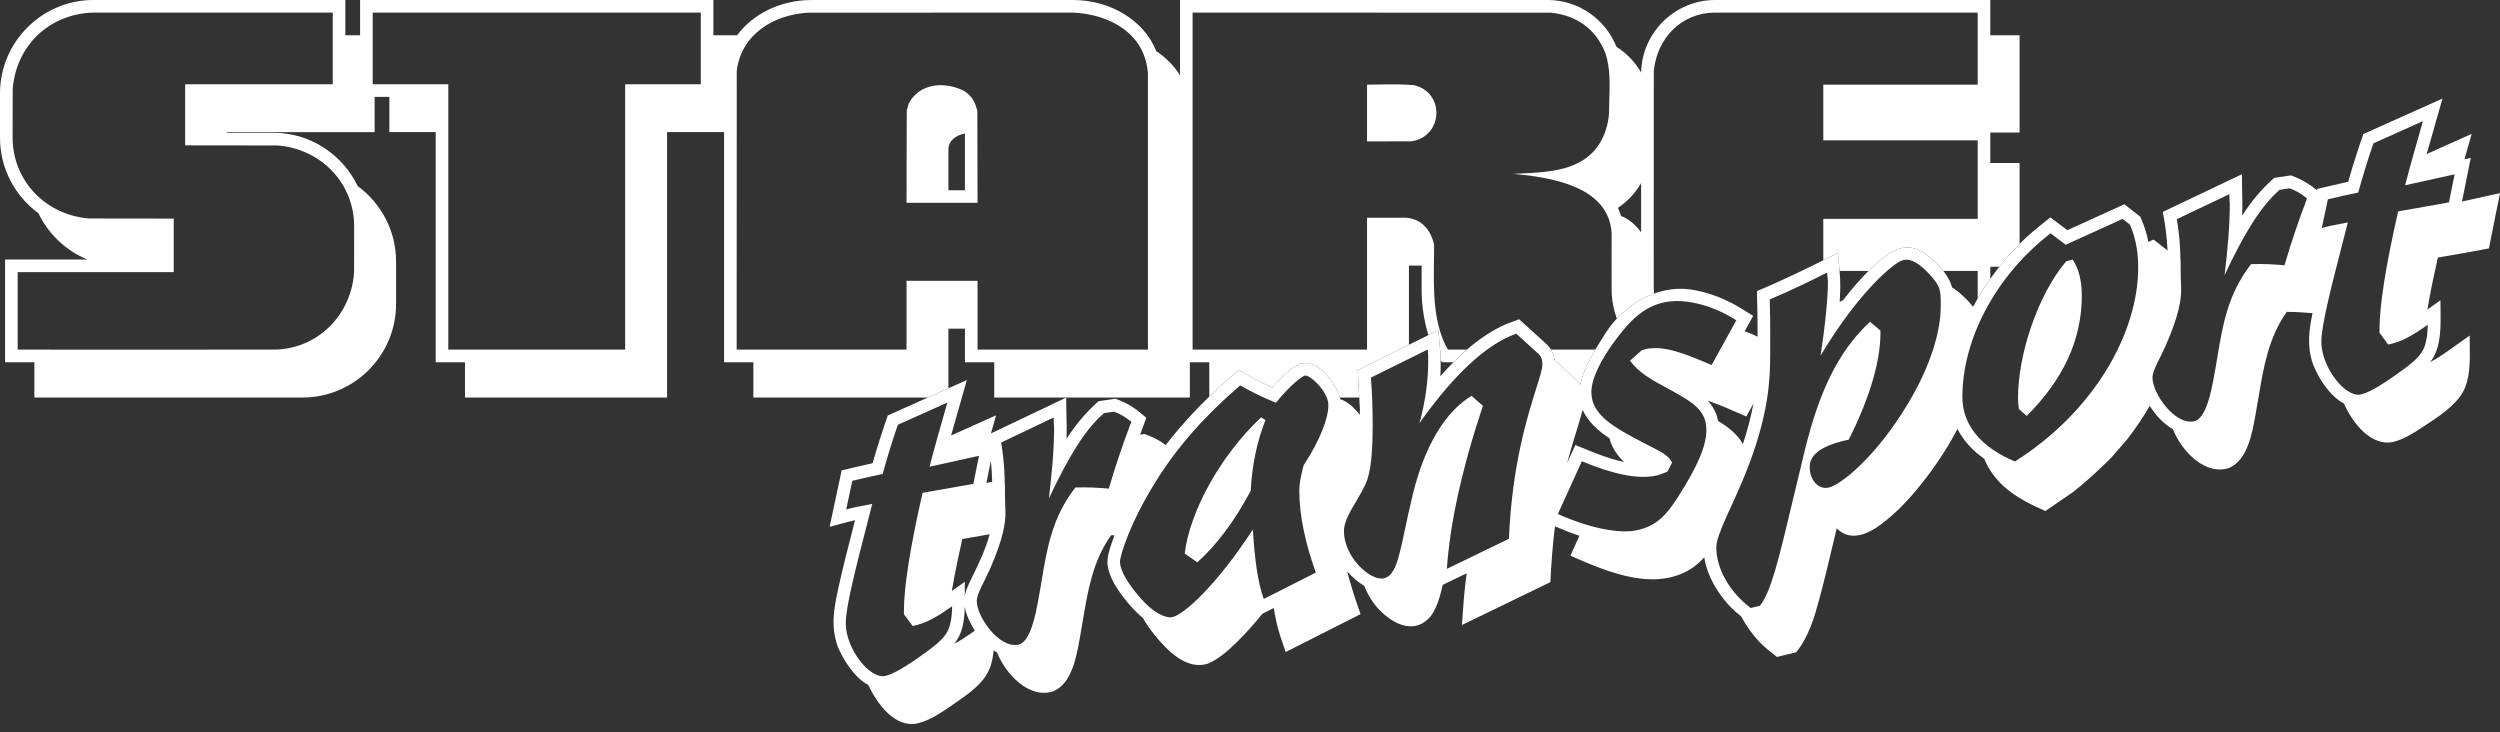 <svg width="181" height="53" viewBox="0 0 181 53" fill="none" xmlns="http://www.w3.org/2000/svg">
<rect x="0" y="0" width="181" height="53" fill="#333333" stroke="none"/>
<path fill-rule="evenodd" clip-rule="evenodd" d="M69.61 45.638C69.496 45.994 69.316 46.312 69.095 46.601C69.531 46.383 69.941 46.108 70.339 45.829C70.42 45.773 70.501 45.716 70.582 45.659C70.206 45.085 69.944 44.468 69.845 43.929C69.842 44.507 69.786 45.088 69.61 45.638ZM71.937 47.083C71.936 47.083 71.936 47.082 71.936 47.082L71.937 47.082C71.937 47.082 71.937 47.083 71.937 47.083ZM72.186 47.239C72.102 47.191 72.018 47.139 71.937 47.083C71.906 47.459 71.842 47.832 71.727 48.192C71.346 49.378 70.245 50.142 69.245 50.836C69.171 50.887 69.099 50.937 69.027 50.987L68.961 51.033C68.199 51.559 67.348 52.148 66.435 52.373C64.782 52.727 63.489 50.938 62.867 49.593C61.852 49.051 61.08 47.808 60.672 46.861C60.126 45.368 60.367 44.1 60.694 42.594C61.01 41.138 61.383 39.691 61.756 38.246C61.806 38.051 61.857 37.856 61.907 37.661C61.469 37.764 61.034 37.881 60.599 37.998C60.422 38.046 60.244 38.094 60.066 38.141L60.934 34.055C61.082 34.02 61.229 33.986 61.377 33.951C61.976 33.809 62.575 33.667 63.177 33.537C63.506 32.373 63.878 31.227 64.272 30.083L70.002 27.514C69.888 27.914 69.774 28.313 69.659 28.712C69.391 29.651 69.122 30.59 68.859 31.529L72.118 30.068C72.005 30.465 71.891 30.862 71.778 31.259L71.743 31.381L77.19 28.786C77.192 29.143 77.2 29.5 77.208 29.858C77.222 30.497 77.237 31.137 77.216 31.773C77.882 30.737 78.617 29.863 79.531 29.049L80.753 28.867C81.174 29.026 81.549 29.183 81.929 29.422C82.239 29.619 82.517 29.85 82.799 30.085C82.864 30.139 82.929 30.194 82.995 30.248C82.841 30.655 82.69 31.062 82.543 31.47L82.869 31.421C83.29 31.58 83.665 31.737 84.045 31.976C84.167 32.054 84.284 32.136 84.398 32.222C85.699 30.539 87.177 28.994 88.728 27.622C88.941 27.434 89.158 27.248 89.375 27.062C89.483 26.969 89.591 26.876 89.699 26.783C90.489 27.252 91.271 27.683 92.115 28.057C92.646 27.459 93.333 26.697 94.092 26.358C95.394 25.88 96.77 27.808 97.04 28.904C97.567 29.069 98.063 29.524 98.448 30.044L98.456 29.61L98.298 26.794L104.131 23.911C104.262 25.063 104.352 26.087 104.278 27.242C105.628 25.722 107.15 24.31 109.026 23.474L109.985 23.112L111.861 24.816C112.304 25.196 112.499 25.621 112.55 26.074L113.977 27.37C114.163 27.529 114.304 27.696 114.411 27.87C114.648 26.645 115.449 25.376 116.067 24.396C116.122 24.31 116.175 24.226 116.226 24.145C117.512 22.093 119.929 20.616 122.389 20.958C123.521 21.116 124.615 21.524 125.621 22.074C125.954 22.256 126.277 22.46 126.599 22.663C126.709 22.732 126.819 22.801 126.929 22.869L126.318 23.977C126.635 24.095 126.946 24.229 127.251 24.377C127.25 24.285 127.25 24.194 127.25 24.102C127.25 23.093 127.231 22.088 127.2 21.079C129.206 20.236 131.126 19.296 133.067 18.313C133.082 18.479 133.097 18.645 133.112 18.812C133.139 19.113 133.166 19.415 133.193 19.715C133.259 20.452 133.243 21.129 133.19 21.86C133.27 21.821 133.35 21.782 133.43 21.743C134.281 20.649 135.204 19.6 136.272 18.716C137.447 17.744 138.535 17.574 139.789 18.678C140.429 19.241 141.079 19.926 141.317 20.766C141.32 20.779 141.323 20.792 141.326 20.805C141.516 20.917 141.708 21.059 141.905 21.232C142.237 21.524 142.572 21.85 142.851 22.212C143.862 20.295 145.24 18.556 146.744 17.145C147.296 16.654 147.866 16.199 148.445 15.737L149.676 16.665L153.802 14.789L154.957 15.691C154.971 15.724 154.985 15.757 155 15.79C155.027 15.854 155.054 15.917 155.08 15.979C155.289 16.48 155.441 16.992 155.546 17.512L155.918 17.343L156.931 18.134C156.905 17.643 156.864 17.152 156.802 16.663C156.758 16.32 156.7 15.978 156.641 15.635C156.624 15.537 156.607 15.439 156.59 15.341L162.312 12.615C162.314 12.977 162.322 13.34 162.329 13.702C162.343 14.336 162.356 14.97 162.336 15.603C163.001 14.566 163.737 13.693 164.652 12.878L165.874 12.697C166.608 12.974 167.14 13.276 167.746 13.774L167.767 13.677C167.861 13.655 167.955 13.633 168.049 13.611C168.702 13.457 169.354 13.303 170.009 13.159C170.339 11.995 170.71 10.849 171.105 9.704L176.837 7.135C176.744 7.458 176.652 7.781 176.559 8.104C176.268 9.119 175.977 10.134 175.692 11.151L178.953 9.689C178.86 10.013 178.767 10.337 178.674 10.66C178.591 10.95 178.508 11.24 178.425 11.53L178.884 11.429L178.248 14.591L181 13.983L180.195 17.988C179.239 18.172 178.28 18.339 177.321 18.506C177.047 18.553 176.774 18.601 176.5 18.649C176.22 19.897 175.958 21.151 175.743 22.412C175.87 22.321 175.997 22.231 176.124 22.141C176.312 22.007 176.5 21.874 176.688 21.74C176.687 21.957 176.69 22.184 176.694 22.419C176.712 23.581 176.733 24.912 176.176 25.869C176.107 25.987 176.029 26.102 175.943 26.215C176.374 25.998 176.779 25.727 177.172 25.451C177.533 25.198 177.895 24.941 178.256 24.684C178.438 24.554 178.621 24.424 178.804 24.294C178.803 24.511 178.806 24.738 178.81 24.972C178.829 26.135 178.85 27.466 178.292 28.423C177.712 29.418 176.465 30.229 175.495 30.859C175.432 30.901 175.369 30.941 175.309 30.981C174.683 31.389 173.999 31.814 173.266 31.996C171.637 32.34 170.31 30.588 169.699 29.212C168.615 28.638 167.794 27.273 167.428 26.277C167.02 25.014 167.172 23.903 167.428 22.672C166.807 22.619 166.188 22.578 165.561 22.58C164.24 24.451 163.885 26.567 163.522 28.737C163.454 29.143 163.386 29.551 163.311 29.959C163.3 30.019 163.288 30.08 163.277 30.143C163.042 31.439 162.702 33.313 161.386 33.879C159.678 34.45 157.97 32.71 157.317 31.072C156.654 30.696 156.067 30.07 155.641 29.383C155.161 30.212 154.625 31.004 154.024 31.786L152.85 33.145C151.947 34.028 151.076 34.855 150.077 35.634L148.088 36.995C146.167 36.169 144.481 35.187 143.648 33.204C142.857 32.65 142.19 31.967 141.72 31.055C140.956 32.528 140.014 33.914 138.988 35.184C138.06 36.333 137.018 37.417 135.785 38.244C134.893 38.804 133.815 39.11 132.977 38.249L132.88 38.658C132.823 38.898 132.766 39.138 132.709 39.378C132.398 40.694 132.086 42.01 131.734 43.314C131.349 44.738 130.97 46.059 130.043 47.225L128.651 47.563C128.206 47.217 127.779 46.876 127.381 46.474C126.892 45.954 126.432 45.331 126.085 44.653C125.801 44.423 125.527 44.184 125.265 43.92C124.374 42.972 123.579 41.682 123.391 40.346C123.155 40.606 122.896 40.848 122.605 41.065C119.908 42.932 116.383 41.413 113.696 40.231L114.35 38.789C113.743 38.587 113.147 38.35 112.577 38.11C112.411 39.447 112.314 40.785 112.247 42.147L105.844 45.251C105.859 45.041 105.874 44.832 105.889 44.623C105.918 44.202 105.948 43.782 105.982 43.362C106.033 42.741 106.102 42.122 106.186 41.505L104.451 42.346C104.277 43.118 104.074 43.895 103.626 44.557C102.355 46.151 100.572 45.04 99.552 43.799C99.231 43.378 98.958 42.909 98.771 42.413C98.312 42.146 97.885 41.766 97.535 41.363C97.796 42.411 98.146 43.44 98.505 44.464L93.085 47.206C93.043 47.083 93.001 46.96 92.958 46.837C92.872 46.587 92.785 46.338 92.703 46.088C92.481 45.413 92.332 44.72 92.221 44.019L91.392 44.439C90.791 45.186 90.154 45.903 89.467 46.569C88.879 47.139 88.244 47.7 87.486 48.033C85.944 48.578 84.492 47.086 83.622 46.007C83.317 45.63 83.006 45.209 82.76 44.759C82.273 44.358 81.845 43.874 81.505 43.453C80.918 42.726 80.307 41.838 80.186 40.886C80.142 40.344 80.323 39.798 80.495 39.293C80.557 39.112 80.621 38.932 80.688 38.752C80.606 38.751 80.523 38.75 80.441 38.751C79.119 40.623 78.764 42.739 78.402 44.905C78.334 45.312 78.266 45.721 78.19 46.13C78.179 46.19 78.168 46.251 78.157 46.314C77.922 47.61 77.582 49.483 76.266 50.05C74.531 50.629 72.829 48.841 72.186 47.239ZM71.415 34.969L71.835 34.877C71.818 34.368 71.789 33.86 71.74 33.352L71.415 34.969ZM69.667 39.027C69.387 40.275 69.126 41.529 68.911 42.79C69.046 42.694 69.18 42.598 69.315 42.502C69.494 42.375 69.674 42.248 69.853 42.121L69.848 43.12C69.942 42.681 70.144 42.269 70.34 41.868C70.349 41.851 70.357 41.835 70.365 41.818C70.843 40.84 71.362 39.77 71.653 38.68C71.278 38.746 70.902 38.812 70.526 38.877C70.24 38.927 69.953 38.977 69.667 39.027ZM114.319 30.604C114.016 31.577 113.723 32.547 113.463 33.528L114.057 32.219C114.17 32.265 114.284 32.311 114.397 32.358C115.429 32.783 116.485 33.217 117.58 33.449C117.13 33.01 116.775 32.512 116.583 31.93C116.562 31.866 116.544 31.8 116.528 31.734C115.687 31.178 114.957 30.516 114.581 29.67C114.512 29.977 114.416 30.29 114.319 30.604ZM124.391 30.479C125.119 30.916 125.774 31.424 126.185 32.148C126.503 31.189 126.765 30.213 126.948 29.221L126.433 30.153C126.291 30.091 126.149 30.029 126.006 29.967C125.292 29.653 124.577 29.34 123.843 29.079C123.782 29.057 123.718 29.035 123.651 29.012C123.904 29.298 124.114 29.622 124.264 29.998C124.319 30.162 124.361 30.321 124.391 30.479ZM62.944 37.288C63.011 37.026 63.081 36.758 63.151 36.484L62.24 36.66L62.239 36.66C62.019 36.703 61.705 36.764 61.266 36.882L61.706 34.811L61.797 34.789C62.518 34.618 63.212 34.454 63.905 34.319C64.188 33.288 64.534 32.115 65.005 30.754L68.587 29.148C68.084 30.906 67.644 32.456 67.299 33.792L70.881 33L70.472 35.032C70.109 35.103 69.512 35.206 68.682 35.35C68.15 35.443 67.521 35.552 66.796 35.68C65.853 39.768 65.445 42.614 65.445 44.176V44.469L66.073 45.324C67.079 45.129 67.927 44.607 68.933 43.891C68.933 44.77 68.775 45.419 68.555 45.787C68.241 46.336 67.613 46.816 66.733 47.442C65.476 48.342 64.596 48.838 64.062 48.942C62.962 49.155 61.234 46.978 61.234 45.123C61.234 43.93 61.9 41.345 62.944 37.288ZM72.766 36.313C72.766 34.913 72.734 33.487 72.483 32.039L76.285 30.228C76.285 30.532 76.301 30.732 76.311 30.844C76.314 30.889 76.317 30.919 76.317 30.938C76.317 32.533 76.159 34.256 75.939 36.089C77.322 33.152 78.547 31.091 79.93 29.912L80.653 29.805C81.061 29.953 81.501 30.193 81.909 30.537C81.375 31.943 80.81 33.55 80.276 35.378C79.49 35.303 78.673 35.266 77.856 35.294C76.18 37.462 75.816 39.638 75.409 42.068C75.321 42.599 75.23 43.142 75.123 43.701C74.777 45.558 74.337 46.554 73.709 46.676C72.326 46.944 70.718 44.652 70.718 43.513C70.718 43.167 70.941 42.713 71.25 42.084C71.377 41.825 71.519 41.536 71.666 41.213C72.64 39.006 72.797 37.869 72.797 37.088C72.797 36.932 72.788 36.788 72.78 36.652C72.773 36.532 72.766 36.42 72.766 36.313ZM85.774 40.074L86.686 40.711C88.037 39.505 89.356 37.785 90.55 35.535C90.645 33.727 90.99 32 91.619 30.413L91.305 30.214C88.257 33.083 86.12 37.143 85.774 40.074ZM95.264 41.457L91.493 43.365C91.053 42.111 90.833 40.428 90.707 38.337C88.037 42.435 85.68 44.524 84.863 44.683C84.392 44.774 83.481 44.359 82.569 43.299C81.559 42.16 81.087 41.21 81.087 40.689C81.087 40.201 81.81 37.88 83.638 34.922C85.24 32.333 87.283 30.049 89.796 27.902C90.456 28.295 91.305 28.717 92.373 29.161C93.441 27.847 94.29 27.227 94.478 27.19C94.824 27.123 96.175 28.326 96.175 29.335C96.175 30.247 95.609 31.821 94.384 33.686C94.195 34.406 94.07 34.984 94.07 35.504C94.07 37.36 94.509 39.325 95.264 41.457ZM99.38 30.732C99.38 29.625 99.348 28.525 99.254 27.339L103.37 25.304C103.402 25.558 103.402 25.851 103.402 26.177V26.177C103.402 27.512 103.213 29.013 102.773 30.628C105.318 27.042 107.675 24.893 109.78 24.16L111.257 25.501C111.508 25.713 111.666 25.878 111.666 26.398C111.666 26.721 111.486 27.29 111.225 28.119C110.589 30.133 109.469 33.686 109.246 39.008L104.753 41.186C104.973 37.948 105.821 34.008 107.361 29.381L106.544 28.66C104.69 29.768 103.182 32.176 102.302 35.732C102.057 36.725 101.872 37.602 101.712 38.359C101.255 40.521 101.003 41.712 100.165 41.874C99.191 42.063 97.301 40.314 97.301 38.459C97.301 37.797 97.695 37.129 98.152 36.354C98.392 35.947 98.65 35.51 98.877 35.029C99.254 34.174 99.38 32.783 99.38 30.732ZM118.421 38.407C117.321 38.62 115.279 38.327 112.791 37.214L114.525 33.395C116.724 34.304 118.484 34.712 119.866 34.444C120.093 34.4 120.344 34.298 120.621 34.187C120.652 34.174 120.683 34.161 120.715 34.149L121.06 33.496C120.804 32.989 120.319 32.742 119.74 32.448C119.608 32.381 119.472 32.312 119.332 32.236C116.756 30.913 115.216 30.039 115.216 28.379C115.216 27.5 115.813 26.115 117.07 24.472C118.201 22.983 119.175 22.144 120.589 21.87C121.877 21.62 123.826 21.991 125.711 23.188L123.92 26.432C121.909 25.552 120.463 25.019 119.207 25.262C119.144 25.274 119.089 25.293 119.034 25.312C118.979 25.331 118.924 25.35 118.861 25.362L118.013 26.112C118.649 26.992 119.603 27.508 120.658 28.079C120.801 28.156 120.946 28.234 121.092 28.315C122.569 29.135 123.543 29.728 123.543 31.127C123.543 32.331 122.851 33.833 121.532 35.911C120.683 37.247 119.961 38.109 118.421 38.407ZM124.278 39.444C124.285 39.386 124.292 39.333 124.292 39.288C124.459 38.577 124.852 37.719 125.33 36.672C125.747 35.76 126.229 34.705 126.685 33.48C128.036 29.833 128.162 27.563 128.162 25.61V24.341V24.34C128.162 23.494 128.162 22.615 128.13 21.678C129.576 21.072 130.927 20.42 132.278 19.735C132.294 19.911 132.309 20.054 132.321 20.162C132.333 20.269 132.341 20.341 132.341 20.373C132.341 21.48 132.184 23.301 131.807 25.75C134.572 21.113 137.18 18.948 137.808 18.826C138.405 18.71 138.971 19.089 139.725 19.886C140.479 20.717 140.51 21.036 140.51 21.948V22.175C140.51 24.063 139.725 26.592 138.122 29.246C135.828 33.075 133.252 35.137 132.372 35.307C131.618 35.454 131.021 34.723 131.021 33.812C131.021 32.868 131.964 32.229 133.849 31.831C135.451 28.657 136.143 26.016 136.143 24.161V23.933L135.389 23.298C133.032 25.48 131.681 28.476 130.675 32.577C130.348 33.911 130.058 35.129 129.796 36.231C128.802 40.412 128.203 42.932 127.408 43.859L126.748 44.019C125.14 42.801 124.26 41.084 124.26 39.652C124.26 39.582 124.269 39.51 124.278 39.444ZM146.166 29.607L146.732 30.116C149.402 27.45 150.722 24.59 150.722 21.401C150.722 20.262 150.471 19.399 150.062 18.794L149.591 18.918C147.486 21.409 146.103 25.746 146.103 28.806C146.103 29.098 146.135 29.352 146.166 29.607L146.166 29.607ZM154.807 19.34C154.807 24.189 151.539 29.835 145.883 33.411C143.369 32.363 142.076 30.725 142.076 28.74C142.076 24.671 144.375 20.059 148.46 16.892L149.56 17.72L153.676 15.848L154.21 16.265C154.524 16.986 154.807 18.005 154.807 19.34ZM157.886 20.142C157.886 18.743 157.855 17.317 157.603 15.868L161.405 14.057C161.405 14.361 161.422 14.561 161.431 14.674C161.434 14.718 161.437 14.749 161.437 14.767C161.437 16.362 161.28 18.085 161.06 19.918C162.442 16.981 163.668 14.921 165.05 13.742L165.773 13.634C166.181 13.783 166.621 14.023 167.03 14.367C166.496 15.772 165.93 17.379 165.396 19.208C164.61 19.132 163.793 19.095 162.976 19.123C161.301 21.291 160.936 23.467 160.53 25.897C160.441 26.428 160.35 26.972 160.243 27.53C159.897 29.387 159.457 30.384 158.829 30.506C157.446 30.774 155.839 28.481 155.839 27.342C155.839 26.997 156.062 26.542 156.37 25.914C156.498 25.655 156.64 25.366 156.786 25.043C157.761 22.836 157.918 21.699 157.918 20.918C157.918 20.762 157.909 20.617 157.9 20.482C157.893 20.362 157.886 20.249 157.886 20.142ZM169.777 16.908C169.844 16.647 169.913 16.379 169.983 16.106L169.072 16.282L169.072 16.282C168.852 16.325 168.538 16.386 168.098 16.503L168.538 14.433L168.63 14.411C169.351 14.24 170.044 14.076 170.737 13.941C171.02 12.91 171.366 11.736 171.837 10.376L175.419 8.77C174.917 10.528 174.477 12.078 174.131 13.414L177.713 12.622L177.305 14.654C176.941 14.725 176.344 14.828 175.514 14.972C174.981 15.065 174.353 15.174 173.628 15.302C172.686 19.39 172.277 22.236 172.277 23.798V24.091L172.906 24.946C173.911 24.751 174.759 24.229 175.765 23.513C175.765 24.392 175.608 25.041 175.388 25.409C175.074 25.958 174.445 26.438 173.565 27.064C172.309 27.964 171.429 28.46 170.895 28.564C169.795 28.777 168.067 26.6 168.067 24.745C168.067 23.552 168.732 20.966 169.777 16.908Z" fill="white"/>
<path fill-rule="evenodd" clip-rule="evenodd" d="M144.752 19.311H144.098V20.185C143.641 20.832 143.221 21.51 142.851 22.212C142.851 22.212 142.85 22.212 142.85 22.212C142.958 22.008 143.069 21.805 143.185 21.606V19.614H140.7C140.429 19.269 140.107 18.959 139.789 18.678C138.535 17.574 137.447 17.744 136.272 18.716C135.204 19.6 134.281 20.65 133.43 21.743C133.35 21.782 133.27 21.821 133.19 21.86C133.19 21.86 133.19 21.86 133.19 21.86C133.27 21.821 133.349 21.782 133.429 21.743C134.007 21 134.618 20.278 135.286 19.614H133.184L133.112 18.812L133.067 18.313C131.126 19.296 129.206 20.236 127.2 21.08C127.231 22.088 127.25 23.093 127.25 24.102C127.25 24.194 127.25 24.285 127.251 24.377C127.25 24.377 127.25 24.377 127.25 24.377C127.25 24.331 127.249 24.286 127.249 24.24C127.249 24.194 127.249 24.148 127.249 24.102C127.249 23.093 127.23 22.088 127.199 21.079C128.84 20.39 130.423 19.635 132.007 18.845V15.845H143.185V10.161H132.007V6.131H143.185V0.911C141.074 0.911 138.963 0.911 136.853 0.911C132.631 0.91 128.409 0.909 124.188 0.911C121.731 0.913 119.977 2.757 119.735 5.131C119.734 6.878 119.733 8.626 119.732 10.374C119.729 13.868 119.727 17.361 119.729 20.854C119.729 20.989 119.735 21.123 119.748 21.256H119.748C120.586 20.952 121.484 20.832 122.388 20.958C122.651 20.995 122.913 21.045 123.171 21.107C122.913 21.045 122.652 20.995 122.389 20.958C119.929 20.616 117.512 22.093 116.226 24.145C116.175 24.225 116.123 24.308 116.069 24.393L116.067 24.396C115.449 25.377 114.648 26.645 114.411 27.87C114.304 27.696 114.163 27.529 113.977 27.37L112.55 26.074C112.52 25.81 112.441 25.555 112.293 25.313H115.501C115.692 24.988 115.887 24.68 116.066 24.396C116.121 24.31 116.174 24.226 116.225 24.145C116.465 23.761 116.745 23.398 117.057 23.062C116.831 22.431 116.693 21.771 116.686 21.086C116.676 20.151 116.679 19.216 116.681 18.281C116.683 17.811 116.684 17.341 116.684 16.871C116.463 13.453 112.246 12.842 109.578 12.587C109.721 12.58 109.866 12.573 110.013 12.566C112.148 12.47 114.554 12.361 115.782 10.432C116.192 9.79 116.433 9.037 116.494 8.205C116.495 7.888 116.505 7.562 116.515 7.233L116.515 7.232C116.551 6.092 116.589 4.9 116.227 3.836C115.533 2.08 114.124 1.106 112.279 0.918L86.344 0.911V25.313H98.974V15.764H101.779C102.921 15.839 103.595 16.649 103.828 17.72C103.83 18.09 103.824 18.472 103.819 18.862V18.862C103.789 21.038 103.755 23.452 104.831 25.313H106.203C107.056 24.576 107.986 23.937 109.025 23.474L109.984 23.112L109.984 23.113L109.026 23.474C107.577 24.12 106.339 25.109 105.229 26.226H104.488C104.434 26.226 104.371 26.19 104.302 26.123C104.288 25.391 104.218 24.68 104.131 23.911L103.417 24.264C103.14 23.356 102.927 22.225 102.927 21.076V19.23H102.007V24.961L98.298 26.794L98.409 28.779H97.005C96.668 27.669 95.345 25.898 94.092 26.358C93.333 26.697 92.646 27.459 92.115 28.057C91.271 27.683 90.489 27.252 89.699 26.783C89.591 26.876 89.483 26.969 89.375 27.062L89.374 27.062C89.157 27.248 88.941 27.434 88.728 27.622C88.331 27.974 87.938 28.336 87.553 28.71V26.226H86.144V28.779H71.983V26.226H69.862V23.797H68.666V28.113L67.182 28.779H54.543V26.226H52.422V9.564H48.295V28.779H33.665V26.226H31.545V9.564H28.19V7.011H27.124V9.565H16.439V9.613H19.796C22.476 9.613 24.805 11.194 25.896 13.471C27.578 14.703 28.675 16.692 28.675 18.924V22.02C28.675 25.737 25.634 28.779 21.916 28.779H2.488V26.226H0.367V18.79H6.331C4.774 18.15 3.503 16.945 2.779 15.434C1.097 14.201 0 12.213 0 9.98V6.759C0 3.041 3.041 0 6.759 0H25.003V2.553H26.07V0H51.65V2.553H53.369C54.49 1.024 56.494 0 58.768 0H77.677C80.483 0 82.877 1.558 83.71 3.699C84.421 4.172 85.011 4.771 85.432 5.454V0H112.051C114.302 0 116.241 1.407 117.031 3.386C117.767 3.853 118.382 4.494 118.818 5.251C118.877 2.353 121.265 0 124.176 0H144.098V2.553H146.218V9.596H144.098V11.803H146.218V17.657C145.708 18.173 145.215 18.726 144.752 19.311ZM118.817 13.256V16.828C118.453 16.313 117.973 15.875 117.366 15.638C117.303 15.443 117.227 15.245 117.138 15.049C117.826 14.589 118.402 13.974 118.817 13.256ZM69.862 9.664V13.773H68.666V10.824C68.666 10.178 69.213 9.788 69.862 9.664ZM6.77 0.911H24.091V6.099H13.406V10.524L20.095 10.532C23.207 10.771 25.633 13.224 25.642 16.382C25.644 17.135 25.641 17.89 25.638 18.644C25.636 19.018 25.635 19.392 25.634 19.767C25.396 22.872 22.939 25.31 19.784 25.313C15.672 25.316 11.56 25.315 7.448 25.314C5.391 25.313 3.335 25.313 1.279 25.313V19.701H12.578V15.826L6.458 15.818C3.347 15.58 0.921 13.127 0.912 9.968C0.91 9.189 0.913 8.408 0.916 7.626C0.917 7.237 0.919 6.847 0.92 6.458C1.163 3.284 3.591 0.992 6.77 0.911ZM26.982 0.911H50.737V6.099H45.262V25.313H32.457V6.099H26.982V0.911ZM98.974 6.128V10.24L102.205 10.23C104.464 9.878 104.649 6.739 102.401 6.17C101.586 6.09 100.747 6.104 99.916 6.117C99.6 6.122 99.285 6.128 98.974 6.128ZM77.667 0.911C80.361 1.027 82.937 2.431 83.111 5.372V25.313H70.774V20.331H65.633V25.313H53.334L53.341 5.139C53.662 2.493 55.981 1.079 58.482 0.918L77.667 0.911ZM65.633 14.684H70.774L70.759 8.032C70.585 7.38 70.418 7.029 69.847 6.611C68.466 5.872 66.57 5.985 65.788 7.501L65.649 8.003L65.633 14.684Z" fill="white"/>
</svg>
